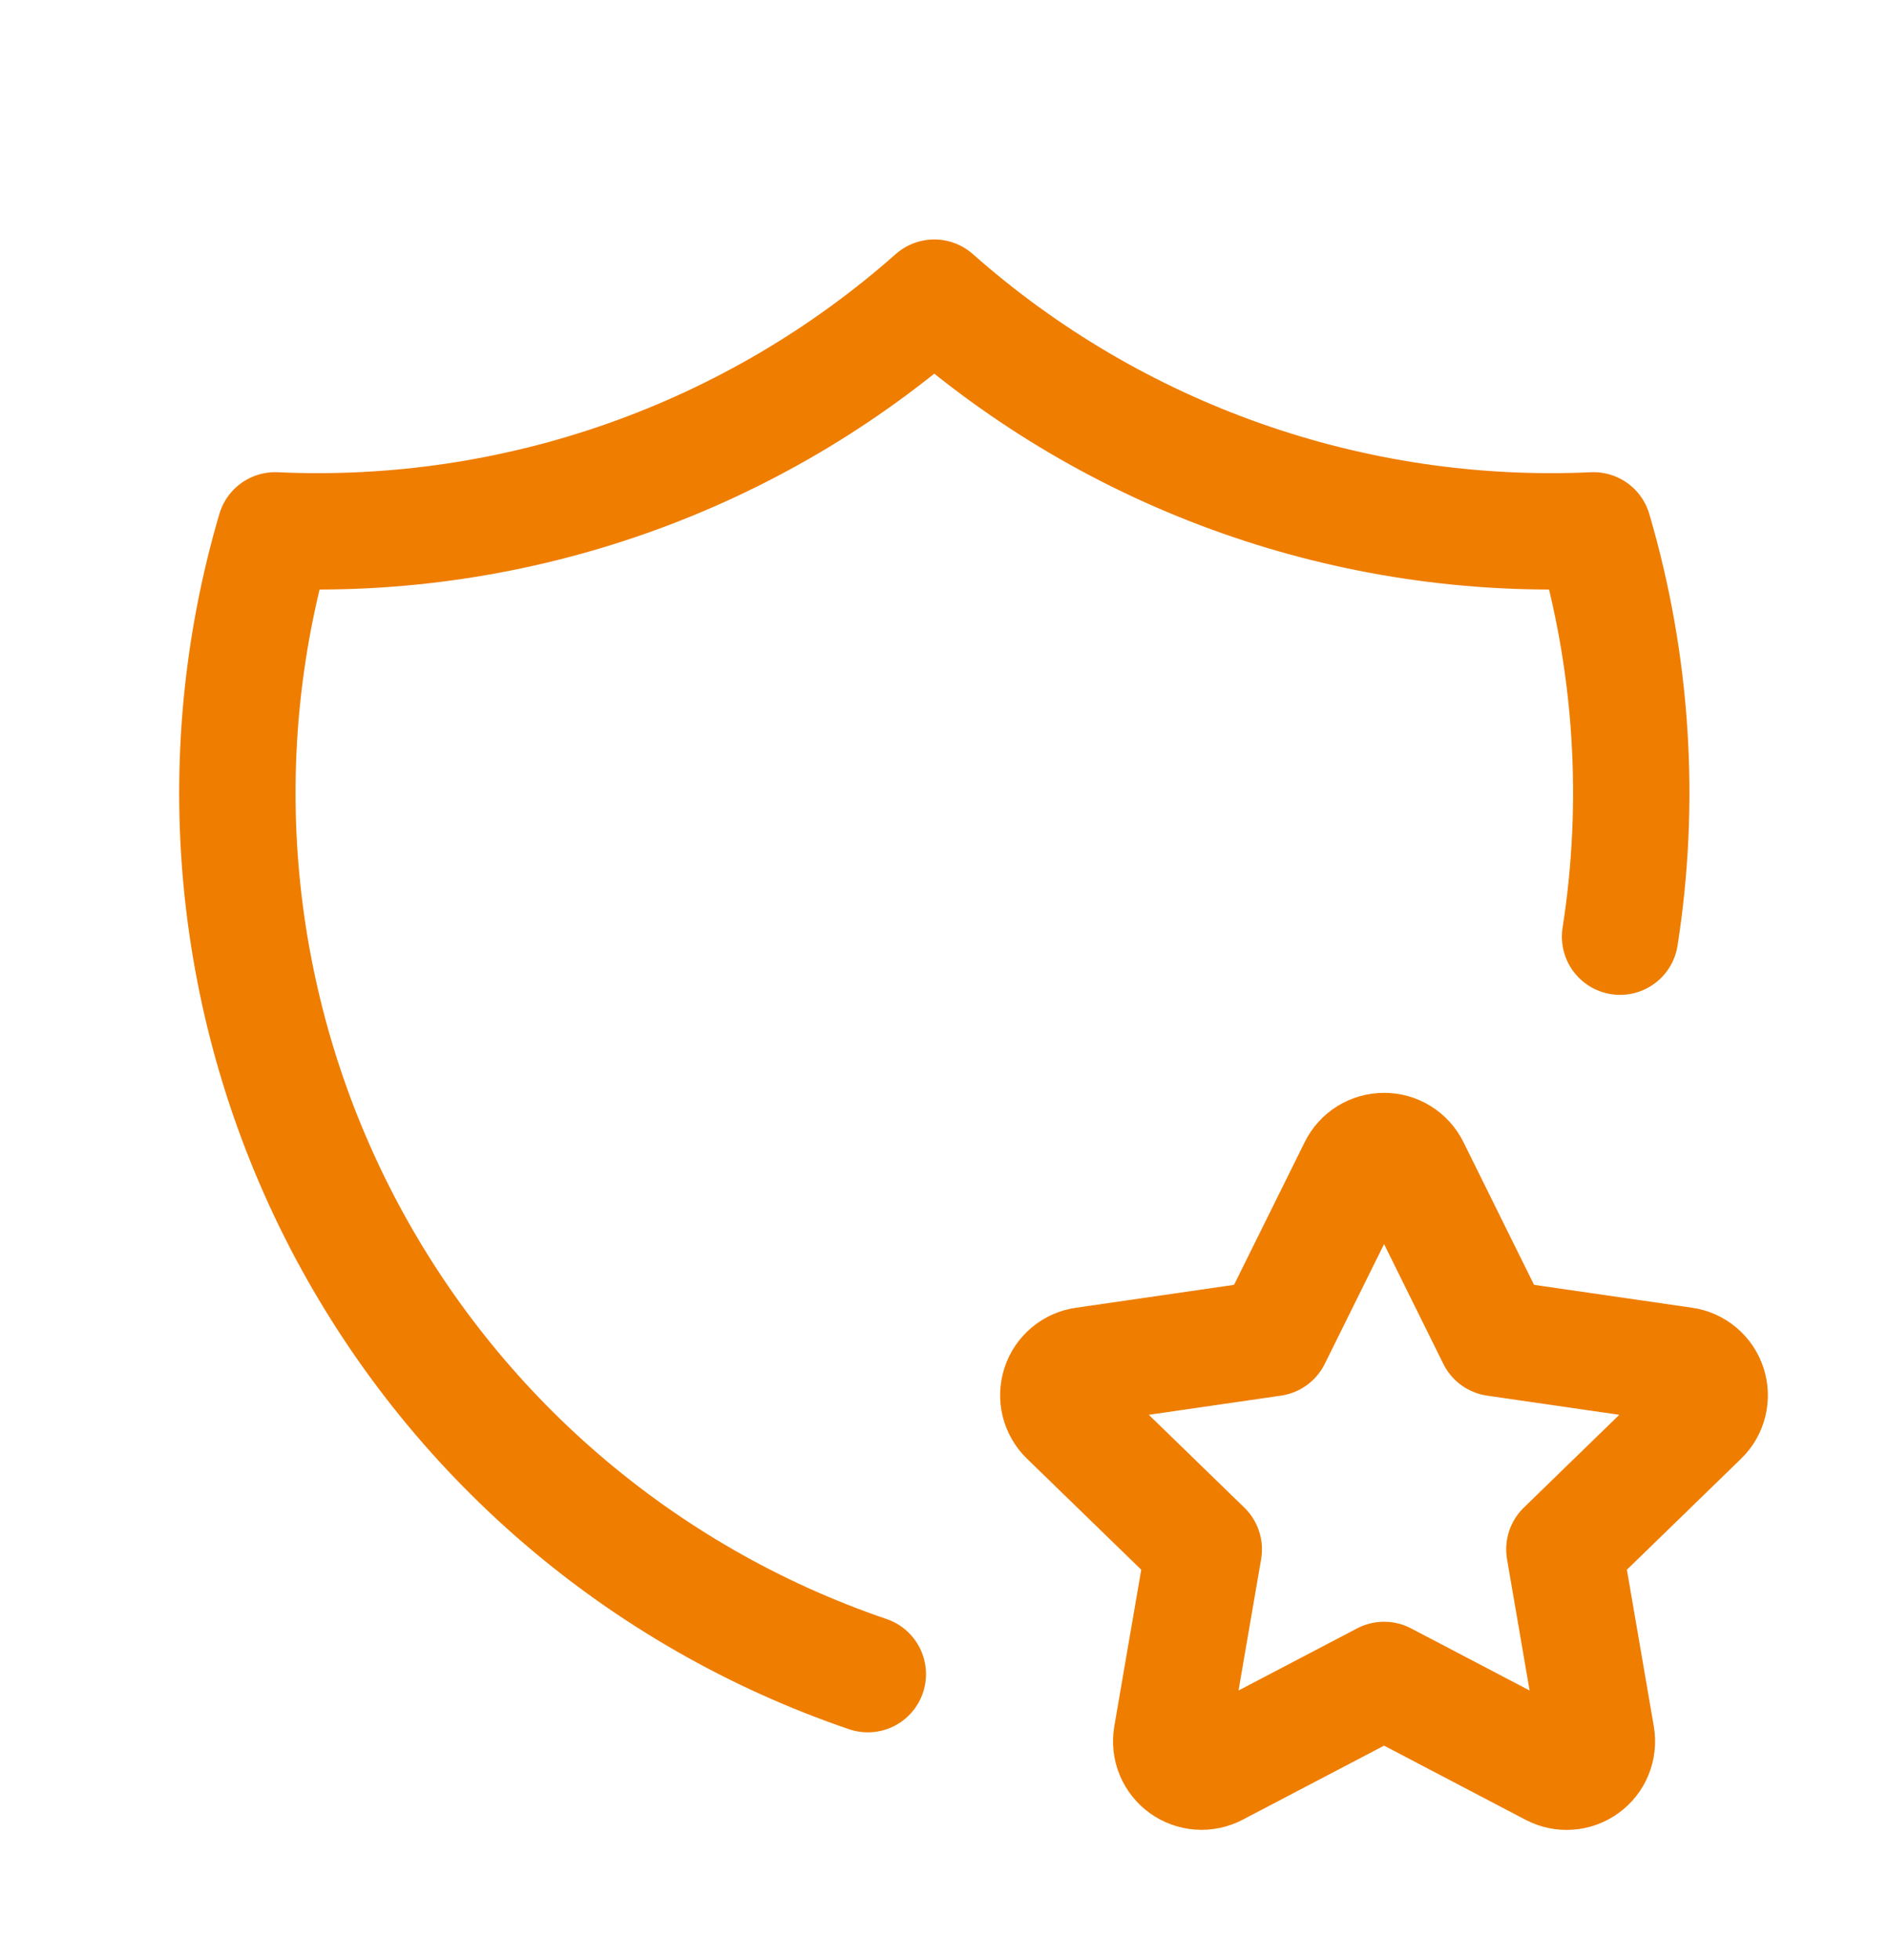 <svg width="27" height="28" viewBox="0 0 27 28" fill="none" xmlns="http://www.w3.org/2000/svg">
<g clip-path="url(#clip0_189_5362)">
<path d="M12.404 23.92C9.158 22.814 6.464 20.496 4.885 17.451C3.307 14.406 2.965 10.869 3.933 7.578C7.386 7.736 10.765 6.544 13.354 4.253C15.943 6.544 19.323 7.736 22.776 7.578C23.335 9.48 23.457 11.463 23.156 13.383" stroke="#EF7D00" stroke-width="1.663" stroke-linecap="round" stroke-linejoin="round"/>
<path d="M19.783 24.003L17.375 25.264C17.304 25.301 17.223 25.318 17.143 25.312C17.063 25.306 16.986 25.278 16.92 25.231C16.855 25.184 16.804 25.119 16.773 25.045C16.742 24.971 16.733 24.889 16.746 24.809L17.206 22.137L15.258 20.245C15.2 20.189 15.159 20.117 15.139 20.039C15.12 19.96 15.123 19.878 15.148 19.801C15.173 19.724 15.219 19.656 15.281 19.604C15.343 19.552 15.418 19.519 15.499 19.508L18.19 19.118L19.394 16.687C19.43 16.614 19.485 16.553 19.554 16.511C19.623 16.468 19.702 16.446 19.783 16.446C19.864 16.446 19.943 16.468 20.012 16.511C20.08 16.553 20.136 16.614 20.172 16.687L21.375 19.118L24.067 19.508C24.147 19.519 24.222 19.553 24.283 19.605C24.345 19.657 24.391 19.725 24.416 19.802C24.441 19.878 24.444 19.96 24.425 20.039C24.406 20.117 24.365 20.189 24.307 20.245L22.36 22.137L22.819 24.808C22.832 24.888 22.824 24.97 22.793 25.045C22.763 25.12 22.712 25.184 22.646 25.232C22.581 25.279 22.503 25.308 22.423 25.313C22.342 25.319 22.262 25.302 22.19 25.264L19.783 24.003Z" stroke="#EF7D00" stroke-width="1.663" stroke-linecap="round" stroke-linejoin="round"/>
</g>
<defs>
<clipPath id="clip0_189_5362">
<rect width="26.602" height="26.602" fill="white" transform="translate(0.054 0.928)"/>
</clipPath>
</defs>
</svg>
